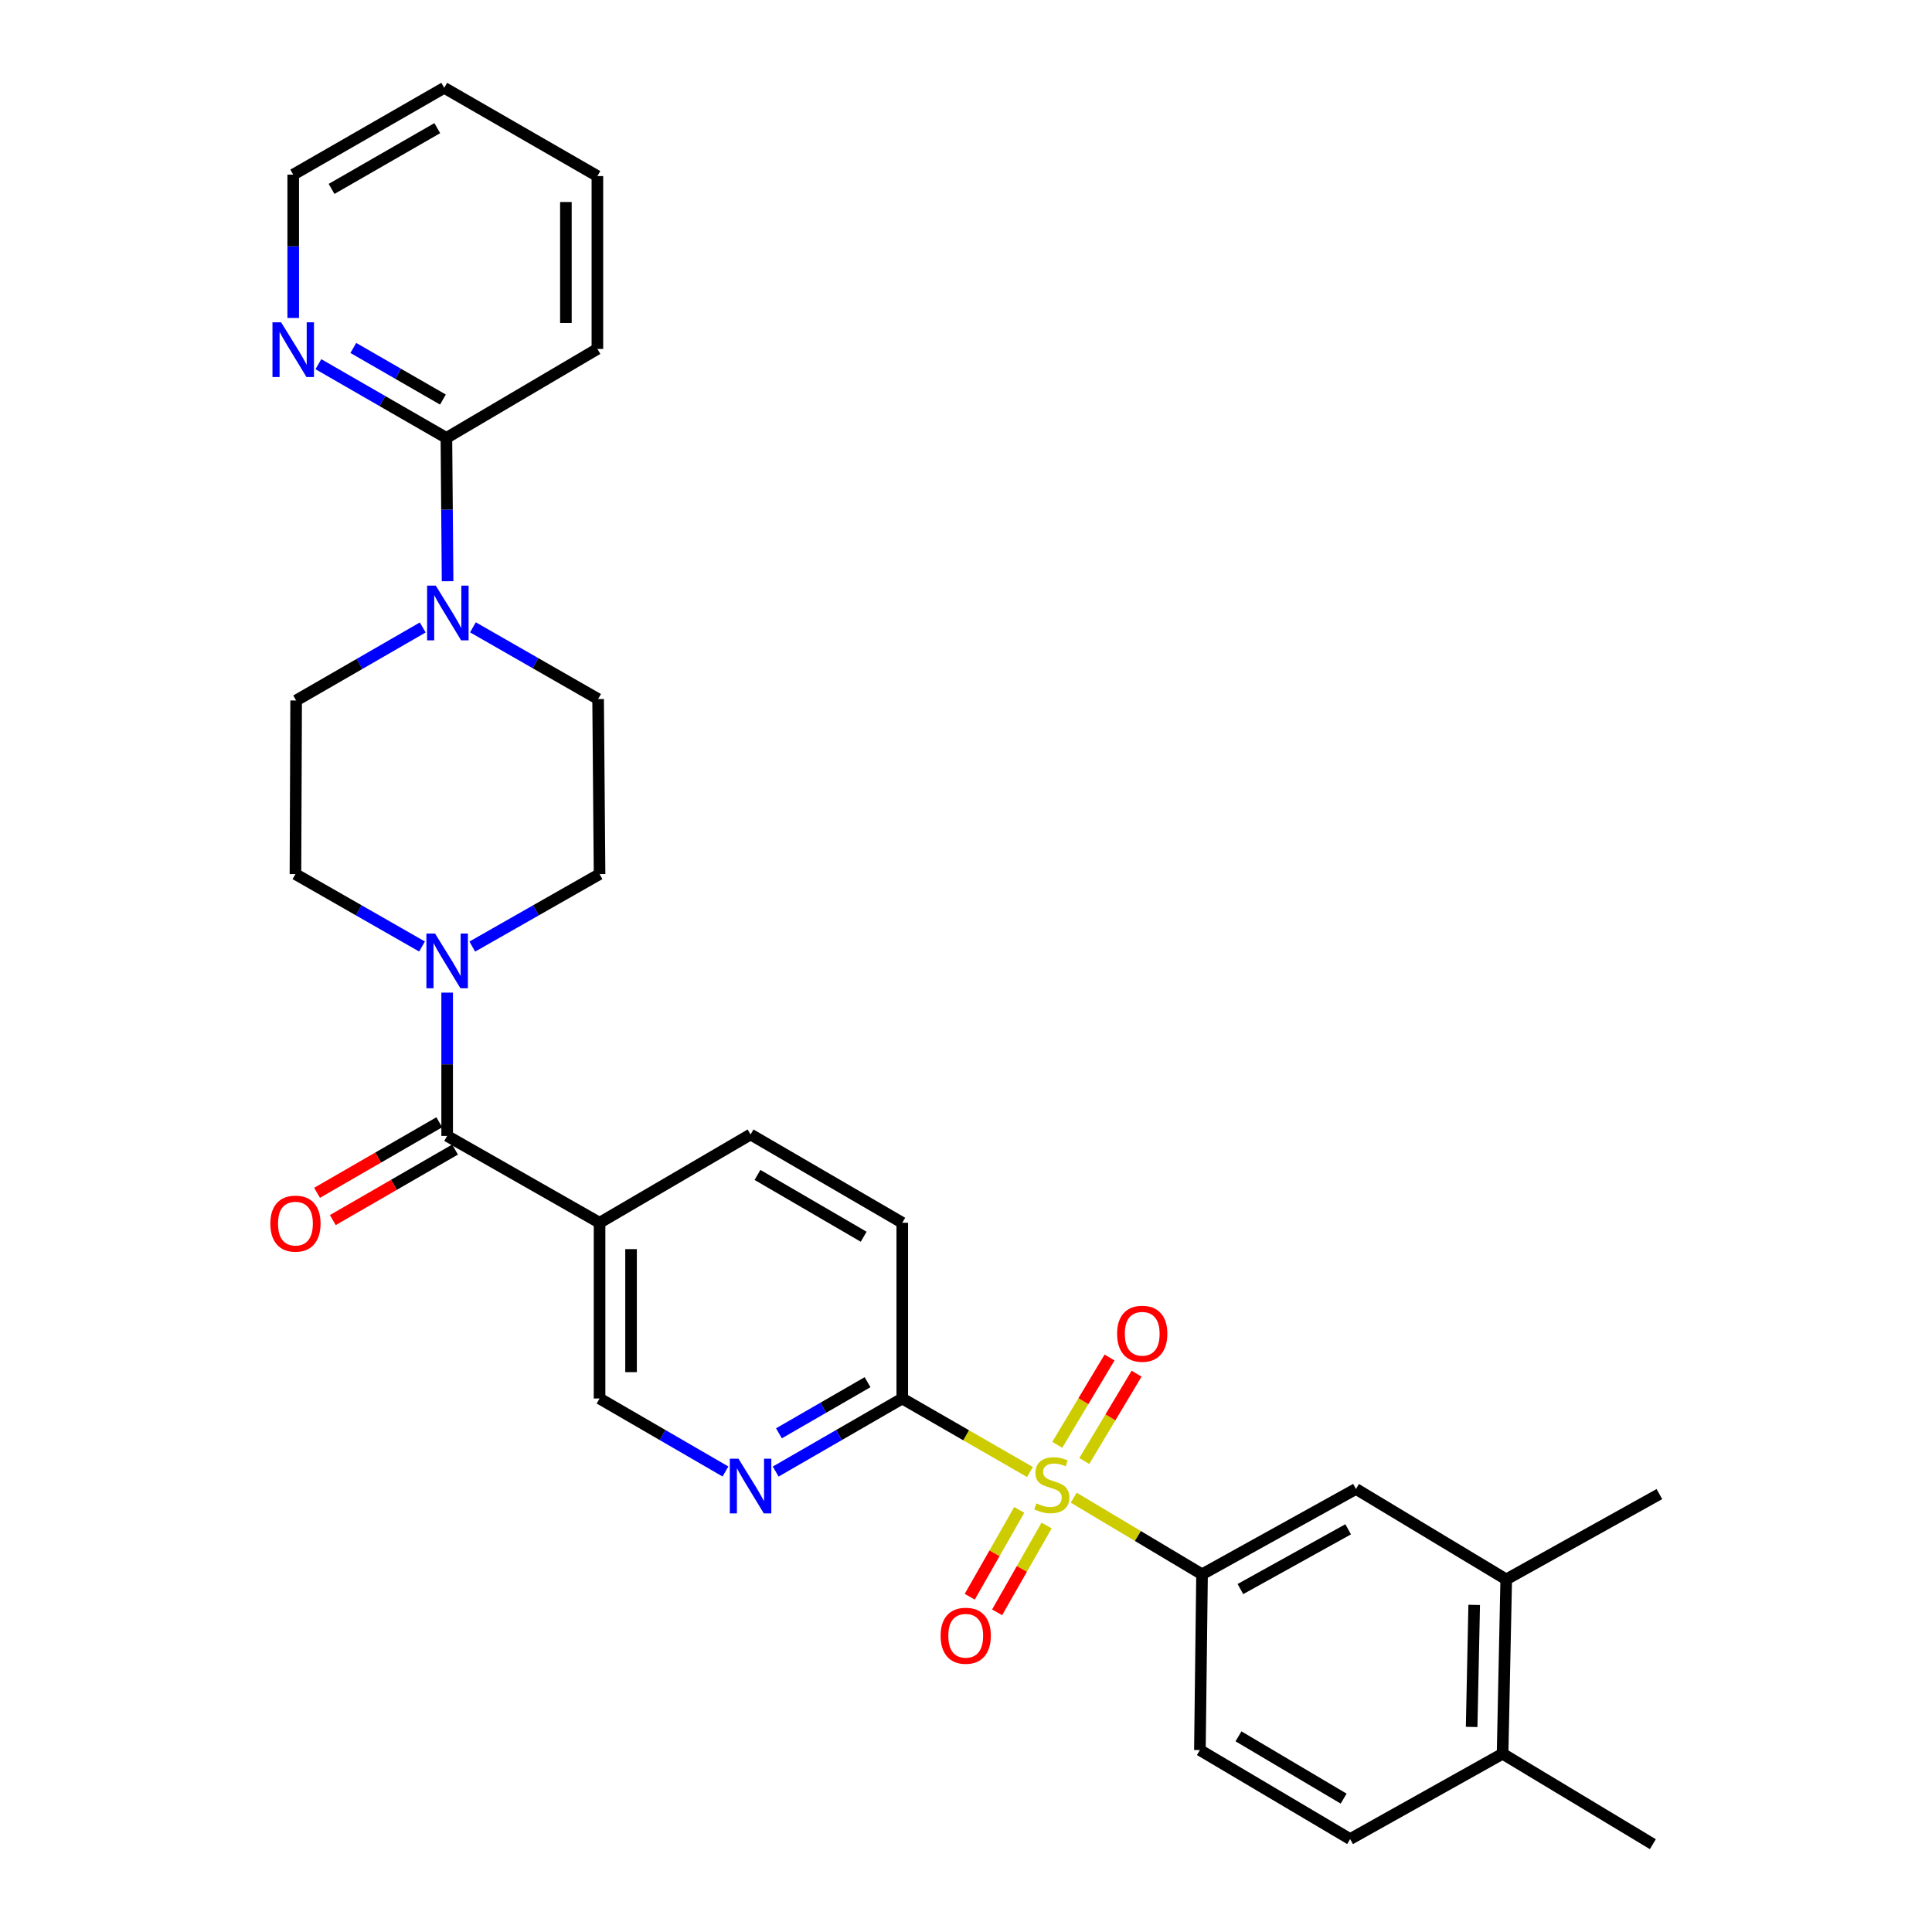 <?xml version='1.0' encoding='iso-8859-1'?>
<svg version='1.1' baseProfile='full'
              xmlns='http://www.w3.org/2000/svg'
                      xmlns:rdkit='http://www.rdkit.org/xml'
                      xmlns:xlink='http://www.w3.org/1999/xlink'
                  xml:space='preserve'
width='1000px' height='1000px' viewBox='0 0 1000 1000'>
<!-- END OF HEADER -->
<rect style='opacity:1.0;fill:#FFFFFF;stroke:none' width='1000' height='1000' x='0' y='0'> </rect>
<path class='bond-2' d='M 533.102,761.914 L 500.058,742.891' style='fill:none;fill-rule:evenodd;stroke:#CCCC00;stroke-width:6px;stroke-linecap:butt;stroke-linejoin:miter;stroke-opacity:1' />
<path class='bond-2' d='M 500.058,742.891 L 467.014,723.867' style='fill:none;fill-rule:evenodd;stroke:#000000;stroke-width:6px;stroke-linecap:butt;stroke-linejoin:miter;stroke-opacity:1' />
<path class='bond-3' d='M 555.759,775.201 L 588.968,795.031' style='fill:none;fill-rule:evenodd;stroke:#CCCC00;stroke-width:6px;stroke-linecap:butt;stroke-linejoin:miter;stroke-opacity:1' />
<path class='bond-3' d='M 588.968,795.031 L 622.176,814.862' style='fill:none;fill-rule:evenodd;stroke:#000000;stroke-width:6px;stroke-linecap:butt;stroke-linejoin:miter;stroke-opacity:1' />
<path class='bond-9' d='M 527.567,781.519 L 514.753,803.992' style='fill:none;fill-rule:evenodd;stroke:#CCCC00;stroke-width:6px;stroke-linecap:butt;stroke-linejoin:miter;stroke-opacity:1' />
<path class='bond-9' d='M 514.753,803.992 L 501.94,826.465' style='fill:none;fill-rule:evenodd;stroke:#FF0000;stroke-width:6px;stroke-linecap:butt;stroke-linejoin:miter;stroke-opacity:1' />
<path class='bond-9' d='M 541.729,789.594 L 528.915,812.067' style='fill:none;fill-rule:evenodd;stroke:#CCCC00;stroke-width:6px;stroke-linecap:butt;stroke-linejoin:miter;stroke-opacity:1' />
<path class='bond-9' d='M 528.915,812.067 L 516.102,834.54' style='fill:none;fill-rule:evenodd;stroke:#FF0000;stroke-width:6px;stroke-linecap:butt;stroke-linejoin:miter;stroke-opacity:1' />
<path class='bond-10' d='M 561.225,756.217 L 574.758,733.615' style='fill:none;fill-rule:evenodd;stroke:#CCCC00;stroke-width:6px;stroke-linecap:butt;stroke-linejoin:miter;stroke-opacity:1' />
<path class='bond-10' d='M 574.758,733.615 L 588.29,711.013' style='fill:none;fill-rule:evenodd;stroke:#FF0000;stroke-width:6px;stroke-linecap:butt;stroke-linejoin:miter;stroke-opacity:1' />
<path class='bond-10' d='M 547.238,747.842 L 560.771,725.241' style='fill:none;fill-rule:evenodd;stroke:#CCCC00;stroke-width:6px;stroke-linecap:butt;stroke-linejoin:miter;stroke-opacity:1' />
<path class='bond-10' d='M 560.771,725.241 L 574.303,702.639' style='fill:none;fill-rule:evenodd;stroke:#FF0000;stroke-width:6px;stroke-linecap:butt;stroke-linejoin:miter;stroke-opacity:1' />
<path class='bond-0' d='M 231.446,587.951 L 310.331,632.9' style='fill:none;fill-rule:evenodd;stroke:#000000;stroke-width:6px;stroke-linecap:butt;stroke-linejoin:miter;stroke-opacity:1' />
<path class='bond-1' d='M 231.446,587.951 L 231.446,550.866' style='fill:none;fill-rule:evenodd;stroke:#000000;stroke-width:6px;stroke-linecap:butt;stroke-linejoin:miter;stroke-opacity:1' />
<path class='bond-1' d='M 231.446,550.866 L 231.446,513.78' style='fill:none;fill-rule:evenodd;stroke:#0000FF;stroke-width:6px;stroke-linecap:butt;stroke-linejoin:miter;stroke-opacity:1' />
<path class='bond-18' d='M 227.372,580.891 L 195.743,599.142' style='fill:none;fill-rule:evenodd;stroke:#000000;stroke-width:6px;stroke-linecap:butt;stroke-linejoin:miter;stroke-opacity:1' />
<path class='bond-18' d='M 195.743,599.142 L 164.115,617.393' style='fill:none;fill-rule:evenodd;stroke:#FF0000;stroke-width:6px;stroke-linecap:butt;stroke-linejoin:miter;stroke-opacity:1' />
<path class='bond-18' d='M 235.52,595.011 L 203.891,613.262' style='fill:none;fill-rule:evenodd;stroke:#000000;stroke-width:6px;stroke-linecap:butt;stroke-linejoin:miter;stroke-opacity:1' />
<path class='bond-18' d='M 203.891,613.262 L 172.263,631.513' style='fill:none;fill-rule:evenodd;stroke:#FF0000;stroke-width:6px;stroke-linecap:butt;stroke-linejoin:miter;stroke-opacity:1' />
<path class='bond-14' d='M 244.455,489.947 L 277.393,471.19' style='fill:none;fill-rule:evenodd;stroke:#0000FF;stroke-width:6px;stroke-linecap:butt;stroke-linejoin:miter;stroke-opacity:1' />
<path class='bond-14' d='M 277.393,471.19 L 310.331,452.433' style='fill:none;fill-rule:evenodd;stroke:#000000;stroke-width:6px;stroke-linecap:butt;stroke-linejoin:miter;stroke-opacity:1' />
<path class='bond-15' d='M 218.444,489.917 L 185.683,471.175' style='fill:none;fill-rule:evenodd;stroke:#0000FF;stroke-width:6px;stroke-linecap:butt;stroke-linejoin:miter;stroke-opacity:1' />
<path class='bond-15' d='M 185.683,471.175 L 152.923,452.433' style='fill:none;fill-rule:evenodd;stroke:#000000;stroke-width:6px;stroke-linecap:butt;stroke-linejoin:miter;stroke-opacity:1' />
<path class='bond-6' d='M 467.014,723.867 L 434.256,742.77' style='fill:none;fill-rule:evenodd;stroke:#000000;stroke-width:6px;stroke-linecap:butt;stroke-linejoin:miter;stroke-opacity:1' />
<path class='bond-6' d='M 434.256,742.77 L 401.498,761.673' style='fill:none;fill-rule:evenodd;stroke:#0000FF;stroke-width:6px;stroke-linecap:butt;stroke-linejoin:miter;stroke-opacity:1' />
<path class='bond-6' d='M 449.039,715.418 L 426.108,728.65' style='fill:none;fill-rule:evenodd;stroke:#000000;stroke-width:6px;stroke-linecap:butt;stroke-linejoin:miter;stroke-opacity:1' />
<path class='bond-6' d='M 426.108,728.65 L 403.177,741.882' style='fill:none;fill-rule:evenodd;stroke:#0000FF;stroke-width:6px;stroke-linecap:butt;stroke-linejoin:miter;stroke-opacity:1' />
<path class='bond-21' d='M 467.014,723.867 L 467.014,632.9' style='fill:none;fill-rule:evenodd;stroke:#000000;stroke-width:6px;stroke-linecap:butt;stroke-linejoin:miter;stroke-opacity:1' />
<path class='bond-8' d='M 622.176,814.862 L 701.85,770.682' style='fill:none;fill-rule:evenodd;stroke:#000000;stroke-width:6px;stroke-linecap:butt;stroke-linejoin:miter;stroke-opacity:1' />
<path class='bond-8' d='M 642.033,822.492 L 697.804,791.566' style='fill:none;fill-rule:evenodd;stroke:#000000;stroke-width:6px;stroke-linecap:butt;stroke-linejoin:miter;stroke-opacity:1' />
<path class='bond-20' d='M 622.176,814.862 L 621.062,905.838' style='fill:none;fill-rule:evenodd;stroke:#000000;stroke-width:6px;stroke-linecap:butt;stroke-linejoin:miter;stroke-opacity:1' />
<path class='bond-4' d='M 218.802,324.773 L 186.043,343.672' style='fill:none;fill-rule:evenodd;stroke:#0000FF;stroke-width:6px;stroke-linecap:butt;stroke-linejoin:miter;stroke-opacity:1' />
<path class='bond-4' d='M 186.043,343.672 L 153.285,362.571' style='fill:none;fill-rule:evenodd;stroke:#000000;stroke-width:6px;stroke-linecap:butt;stroke-linejoin:miter;stroke-opacity:1' />
<path class='bond-7' d='M 231.672,300.844 L 231.364,263.754' style='fill:none;fill-rule:evenodd;stroke:#0000FF;stroke-width:6px;stroke-linecap:butt;stroke-linejoin:miter;stroke-opacity:1' />
<path class='bond-7' d='M 231.364,263.754 L 231.056,226.664' style='fill:none;fill-rule:evenodd;stroke:#000000;stroke-width:6px;stroke-linecap:butt;stroke-linejoin:miter;stroke-opacity:1' />
<path class='bond-32' d='M 244.789,324.705 L 277.184,343.262' style='fill:none;fill-rule:evenodd;stroke:#0000FF;stroke-width:6px;stroke-linecap:butt;stroke-linejoin:miter;stroke-opacity:1' />
<path class='bond-32' d='M 277.184,343.262 L 309.579,361.82' style='fill:none;fill-rule:evenodd;stroke:#000000;stroke-width:6px;stroke-linecap:butt;stroke-linejoin:miter;stroke-opacity:1' />
<path class='bond-5' d='M 310.331,632.9 L 388.491,587.199' style='fill:none;fill-rule:evenodd;stroke:#000000;stroke-width:6px;stroke-linecap:butt;stroke-linejoin:miter;stroke-opacity:1' />
<path class='bond-30' d='M 310.331,632.9 L 310.331,723.867' style='fill:none;fill-rule:evenodd;stroke:#000000;stroke-width:6px;stroke-linecap:butt;stroke-linejoin:miter;stroke-opacity:1' />
<path class='bond-30' d='M 326.633,646.545 L 326.633,710.222' style='fill:none;fill-rule:evenodd;stroke:#000000;stroke-width:6px;stroke-linecap:butt;stroke-linejoin:miter;stroke-opacity:1' />
<path class='bond-12' d='M 375.493,761.643 L 342.912,742.755' style='fill:none;fill-rule:evenodd;stroke:#0000FF;stroke-width:6px;stroke-linecap:butt;stroke-linejoin:miter;stroke-opacity:1' />
<path class='bond-12' d='M 342.912,742.755 L 310.331,723.867' style='fill:none;fill-rule:evenodd;stroke:#000000;stroke-width:6px;stroke-linecap:butt;stroke-linejoin:miter;stroke-opacity:1' />
<path class='bond-13' d='M 231.056,226.664 L 197.928,207.583' style='fill:none;fill-rule:evenodd;stroke:#000000;stroke-width:6px;stroke-linecap:butt;stroke-linejoin:miter;stroke-opacity:1' />
<path class='bond-13' d='M 197.928,207.583 L 164.8,188.503' style='fill:none;fill-rule:evenodd;stroke:#0000FF;stroke-width:6px;stroke-linecap:butt;stroke-linejoin:miter;stroke-opacity:1' />
<path class='bond-13' d='M 229.254,206.813 L 206.064,193.457' style='fill:none;fill-rule:evenodd;stroke:#000000;stroke-width:6px;stroke-linecap:butt;stroke-linejoin:miter;stroke-opacity:1' />
<path class='bond-13' d='M 206.064,193.457 L 182.875,180.1' style='fill:none;fill-rule:evenodd;stroke:#0000FF;stroke-width:6px;stroke-linecap:butt;stroke-linejoin:miter;stroke-opacity:1' />
<path class='bond-24' d='M 231.056,226.664 L 309.208,180.61' style='fill:none;fill-rule:evenodd;stroke:#000000;stroke-width:6px;stroke-linecap:butt;stroke-linejoin:miter;stroke-opacity:1' />
<path class='bond-11' d='M 701.85,770.682 L 779.621,817.497' style='fill:none;fill-rule:evenodd;stroke:#000000;stroke-width:6px;stroke-linecap:butt;stroke-linejoin:miter;stroke-opacity:1' />
<path class='bond-26' d='M 779.621,817.497 L 858.895,773.336' style='fill:none;fill-rule:evenodd;stroke:#000000;stroke-width:6px;stroke-linecap:butt;stroke-linejoin:miter;stroke-opacity:1' />
<path class='bond-31' d='M 779.621,817.497 L 777.737,907.731' style='fill:none;fill-rule:evenodd;stroke:#000000;stroke-width:6px;stroke-linecap:butt;stroke-linejoin:miter;stroke-opacity:1' />
<path class='bond-31' d='M 763.039,830.692 L 761.721,893.855' style='fill:none;fill-rule:evenodd;stroke:#000000;stroke-width:6px;stroke-linecap:butt;stroke-linejoin:miter;stroke-opacity:1' />
<path class='bond-25' d='M 151.772,164.574 L 151.772,127.48' style='fill:none;fill-rule:evenodd;stroke:#0000FF;stroke-width:6px;stroke-linecap:butt;stroke-linejoin:miter;stroke-opacity:1' />
<path class='bond-25' d='M 151.772,127.48 L 151.772,90.386' style='fill:none;fill-rule:evenodd;stroke:#000000;stroke-width:6px;stroke-linecap:butt;stroke-linejoin:miter;stroke-opacity:1' />
<path class='bond-17' d='M 310.331,452.433 L 309.579,361.82' style='fill:none;fill-rule:evenodd;stroke:#000000;stroke-width:6px;stroke-linecap:butt;stroke-linejoin:miter;stroke-opacity:1' />
<path class='bond-16' d='M 152.923,452.433 L 153.285,362.571' style='fill:none;fill-rule:evenodd;stroke:#000000;stroke-width:6px;stroke-linecap:butt;stroke-linejoin:miter;stroke-opacity:1' />
<path class='bond-19' d='M 388.491,587.199 L 467.014,632.9' style='fill:none;fill-rule:evenodd;stroke:#000000;stroke-width:6px;stroke-linecap:butt;stroke-linejoin:miter;stroke-opacity:1' />
<path class='bond-19' d='M 392.07,608.144 L 447.036,640.135' style='fill:none;fill-rule:evenodd;stroke:#000000;stroke-width:6px;stroke-linecap:butt;stroke-linejoin:miter;stroke-opacity:1' />
<path class='bond-23' d='M 621.062,905.838 L 698.825,951.901' style='fill:none;fill-rule:evenodd;stroke:#000000;stroke-width:6px;stroke-linecap:butt;stroke-linejoin:miter;stroke-opacity:1' />
<path class='bond-23' d='M 641.035,898.721 L 695.469,930.965' style='fill:none;fill-rule:evenodd;stroke:#000000;stroke-width:6px;stroke-linecap:butt;stroke-linejoin:miter;stroke-opacity:1' />
<path class='bond-22' d='M 777.737,907.731 L 698.825,951.901' style='fill:none;fill-rule:evenodd;stroke:#000000;stroke-width:6px;stroke-linecap:butt;stroke-linejoin:miter;stroke-opacity:1' />
<path class='bond-27' d='M 777.737,907.731 L 855.508,954.545' style='fill:none;fill-rule:evenodd;stroke:#000000;stroke-width:6px;stroke-linecap:butt;stroke-linejoin:miter;stroke-opacity:1' />
<path class='bond-28' d='M 309.208,180.61 L 309.208,91.137' style='fill:none;fill-rule:evenodd;stroke:#000000;stroke-width:6px;stroke-linecap:butt;stroke-linejoin:miter;stroke-opacity:1' />
<path class='bond-28' d='M 292.905,167.189 L 292.905,104.558' style='fill:none;fill-rule:evenodd;stroke:#000000;stroke-width:6px;stroke-linecap:butt;stroke-linejoin:miter;stroke-opacity:1' />
<path class='bond-33' d='M 151.772,90.386 L 229.933,45.455' style='fill:none;fill-rule:evenodd;stroke:#000000;stroke-width:6px;stroke-linecap:butt;stroke-linejoin:miter;stroke-opacity:1' />
<path class='bond-33' d='M 171.621,97.779 L 226.334,66.328' style='fill:none;fill-rule:evenodd;stroke:#000000;stroke-width:6px;stroke-linecap:butt;stroke-linejoin:miter;stroke-opacity:1' />
<path class='bond-29' d='M 309.208,91.137 L 229.933,45.455' style='fill:none;fill-rule:evenodd;stroke:#000000;stroke-width:6px;stroke-linecap:butt;stroke-linejoin:miter;stroke-opacity:1' />
<path  class='atom-0' d='M 536.414 778.147
Q 536.734 778.267, 538.054 778.827
Q 539.374 779.387, 540.814 779.747
Q 542.294 780.067, 543.734 780.067
Q 546.414 780.067, 547.974 778.787
Q 549.534 777.467, 549.534 775.187
Q 549.534 773.627, 548.734 772.667
Q 547.974 771.707, 546.774 771.187
Q 545.574 770.667, 543.574 770.067
Q 541.054 769.307, 539.534 768.587
Q 538.054 767.867, 536.974 766.347
Q 535.934 764.827, 535.934 762.267
Q 535.934 758.707, 538.334 756.507
Q 540.774 754.307, 545.574 754.307
Q 548.854 754.307, 552.574 755.867
L 551.654 758.947
Q 548.254 757.547, 545.694 757.547
Q 542.934 757.547, 541.414 758.707
Q 539.894 759.827, 539.934 761.787
Q 539.934 763.307, 540.694 764.227
Q 541.494 765.147, 542.614 765.667
Q 543.774 766.187, 545.694 766.787
Q 548.254 767.587, 549.774 768.387
Q 551.294 769.187, 552.374 770.827
Q 553.494 772.427, 553.494 775.187
Q 553.494 779.107, 550.854 781.227
Q 548.254 783.307, 543.894 783.307
Q 541.374 783.307, 539.454 782.747
Q 537.574 782.227, 535.334 781.307
L 536.414 778.147
' fill='#CCCC00'/>
<path  class='atom-2' d='M 225.186 483.195
L 234.466 498.195
Q 235.386 499.675, 236.866 502.355
Q 238.346 505.035, 238.426 505.195
L 238.426 483.195
L 242.186 483.195
L 242.186 511.515
L 238.306 511.515
L 228.346 495.115
Q 227.186 493.195, 225.946 490.995
Q 224.746 488.795, 224.386 488.115
L 224.386 511.515
L 220.706 511.515
L 220.706 483.195
L 225.186 483.195
' fill='#0000FF'/>
<path  class='atom-5' d='M 225.548 303.109
L 234.828 318.109
Q 235.748 319.589, 237.228 322.269
Q 238.708 324.949, 238.788 325.109
L 238.788 303.109
L 242.548 303.109
L 242.548 331.429
L 238.668 331.429
L 228.708 315.029
Q 227.548 313.109, 226.308 310.909
Q 225.108 308.709, 224.748 308.029
L 224.748 331.429
L 221.068 331.429
L 221.068 303.109
L 225.548 303.109
' fill='#0000FF'/>
<path  class='atom-7' d='M 382.231 755.019
L 391.511 770.019
Q 392.431 771.499, 393.911 774.179
Q 395.391 776.859, 395.471 777.019
L 395.471 755.019
L 399.231 755.019
L 399.231 783.339
L 395.351 783.339
L 385.391 766.939
Q 384.231 765.019, 382.991 762.819
Q 381.791 760.619, 381.431 759.939
L 381.431 783.339
L 377.751 783.339
L 377.751 755.019
L 382.231 755.019
' fill='#0000FF'/>
<path  class='atom-10' d='M 486.855 846.659
Q 486.855 839.859, 490.215 836.059
Q 493.575 832.259, 499.855 832.259
Q 506.135 832.259, 509.495 836.059
Q 512.855 839.859, 512.855 846.659
Q 512.855 853.539, 509.455 857.459
Q 506.055 861.339, 499.855 861.339
Q 493.615 861.339, 490.215 857.459
Q 486.855 853.579, 486.855 846.659
M 499.855 858.139
Q 504.175 858.139, 506.495 855.259
Q 508.855 852.339, 508.855 846.659
Q 508.855 841.099, 506.495 838.299
Q 504.175 835.459, 499.855 835.459
Q 495.535 835.459, 493.175 838.259
Q 490.855 841.059, 490.855 846.659
Q 490.855 852.379, 493.175 855.259
Q 495.535 858.139, 499.855 858.139
' fill='#FF0000'/>
<path  class='atom-11' d='M 578.211 690.346
Q 578.211 683.546, 581.571 679.746
Q 584.931 675.946, 591.211 675.946
Q 597.491 675.946, 600.851 679.746
Q 604.211 683.546, 604.211 690.346
Q 604.211 697.226, 600.811 701.146
Q 597.411 705.026, 591.211 705.026
Q 584.971 705.026, 581.571 701.146
Q 578.211 697.266, 578.211 690.346
M 591.211 701.826
Q 595.531 701.826, 597.851 698.946
Q 600.211 696.026, 600.211 690.346
Q 600.211 684.786, 597.851 681.986
Q 595.531 679.146, 591.211 679.146
Q 586.891 679.146, 584.531 681.946
Q 582.211 684.746, 582.211 690.346
Q 582.211 696.066, 584.531 698.946
Q 586.891 701.826, 591.211 701.826
' fill='#FF0000'/>
<path  class='atom-14' d='M 145.512 166.839
L 154.792 181.839
Q 155.712 183.319, 157.192 185.999
Q 158.672 188.679, 158.752 188.839
L 158.752 166.839
L 162.512 166.839
L 162.512 195.159
L 158.632 195.159
L 148.672 178.759
Q 147.512 176.839, 146.272 174.639
Q 145.072 172.439, 144.712 171.759
L 144.712 195.159
L 141.032 195.159
L 141.032 166.839
L 145.512 166.839
' fill='#0000FF'/>
<path  class='atom-19' d='M 139.923 633.343
Q 139.923 626.543, 143.283 622.743
Q 146.643 618.943, 152.923 618.943
Q 159.203 618.943, 162.563 622.743
Q 165.923 626.543, 165.923 633.343
Q 165.923 640.223, 162.523 644.143
Q 159.123 648.023, 152.923 648.023
Q 146.683 648.023, 143.283 644.143
Q 139.923 640.263, 139.923 633.343
M 152.923 644.823
Q 157.243 644.823, 159.563 641.943
Q 161.923 639.023, 161.923 633.343
Q 161.923 627.783, 159.563 624.983
Q 157.243 622.143, 152.923 622.143
Q 148.603 622.143, 146.243 624.943
Q 143.923 627.743, 143.923 633.343
Q 143.923 639.063, 146.243 641.943
Q 148.603 644.823, 152.923 644.823
' fill='#FF0000'/>
</svg>
